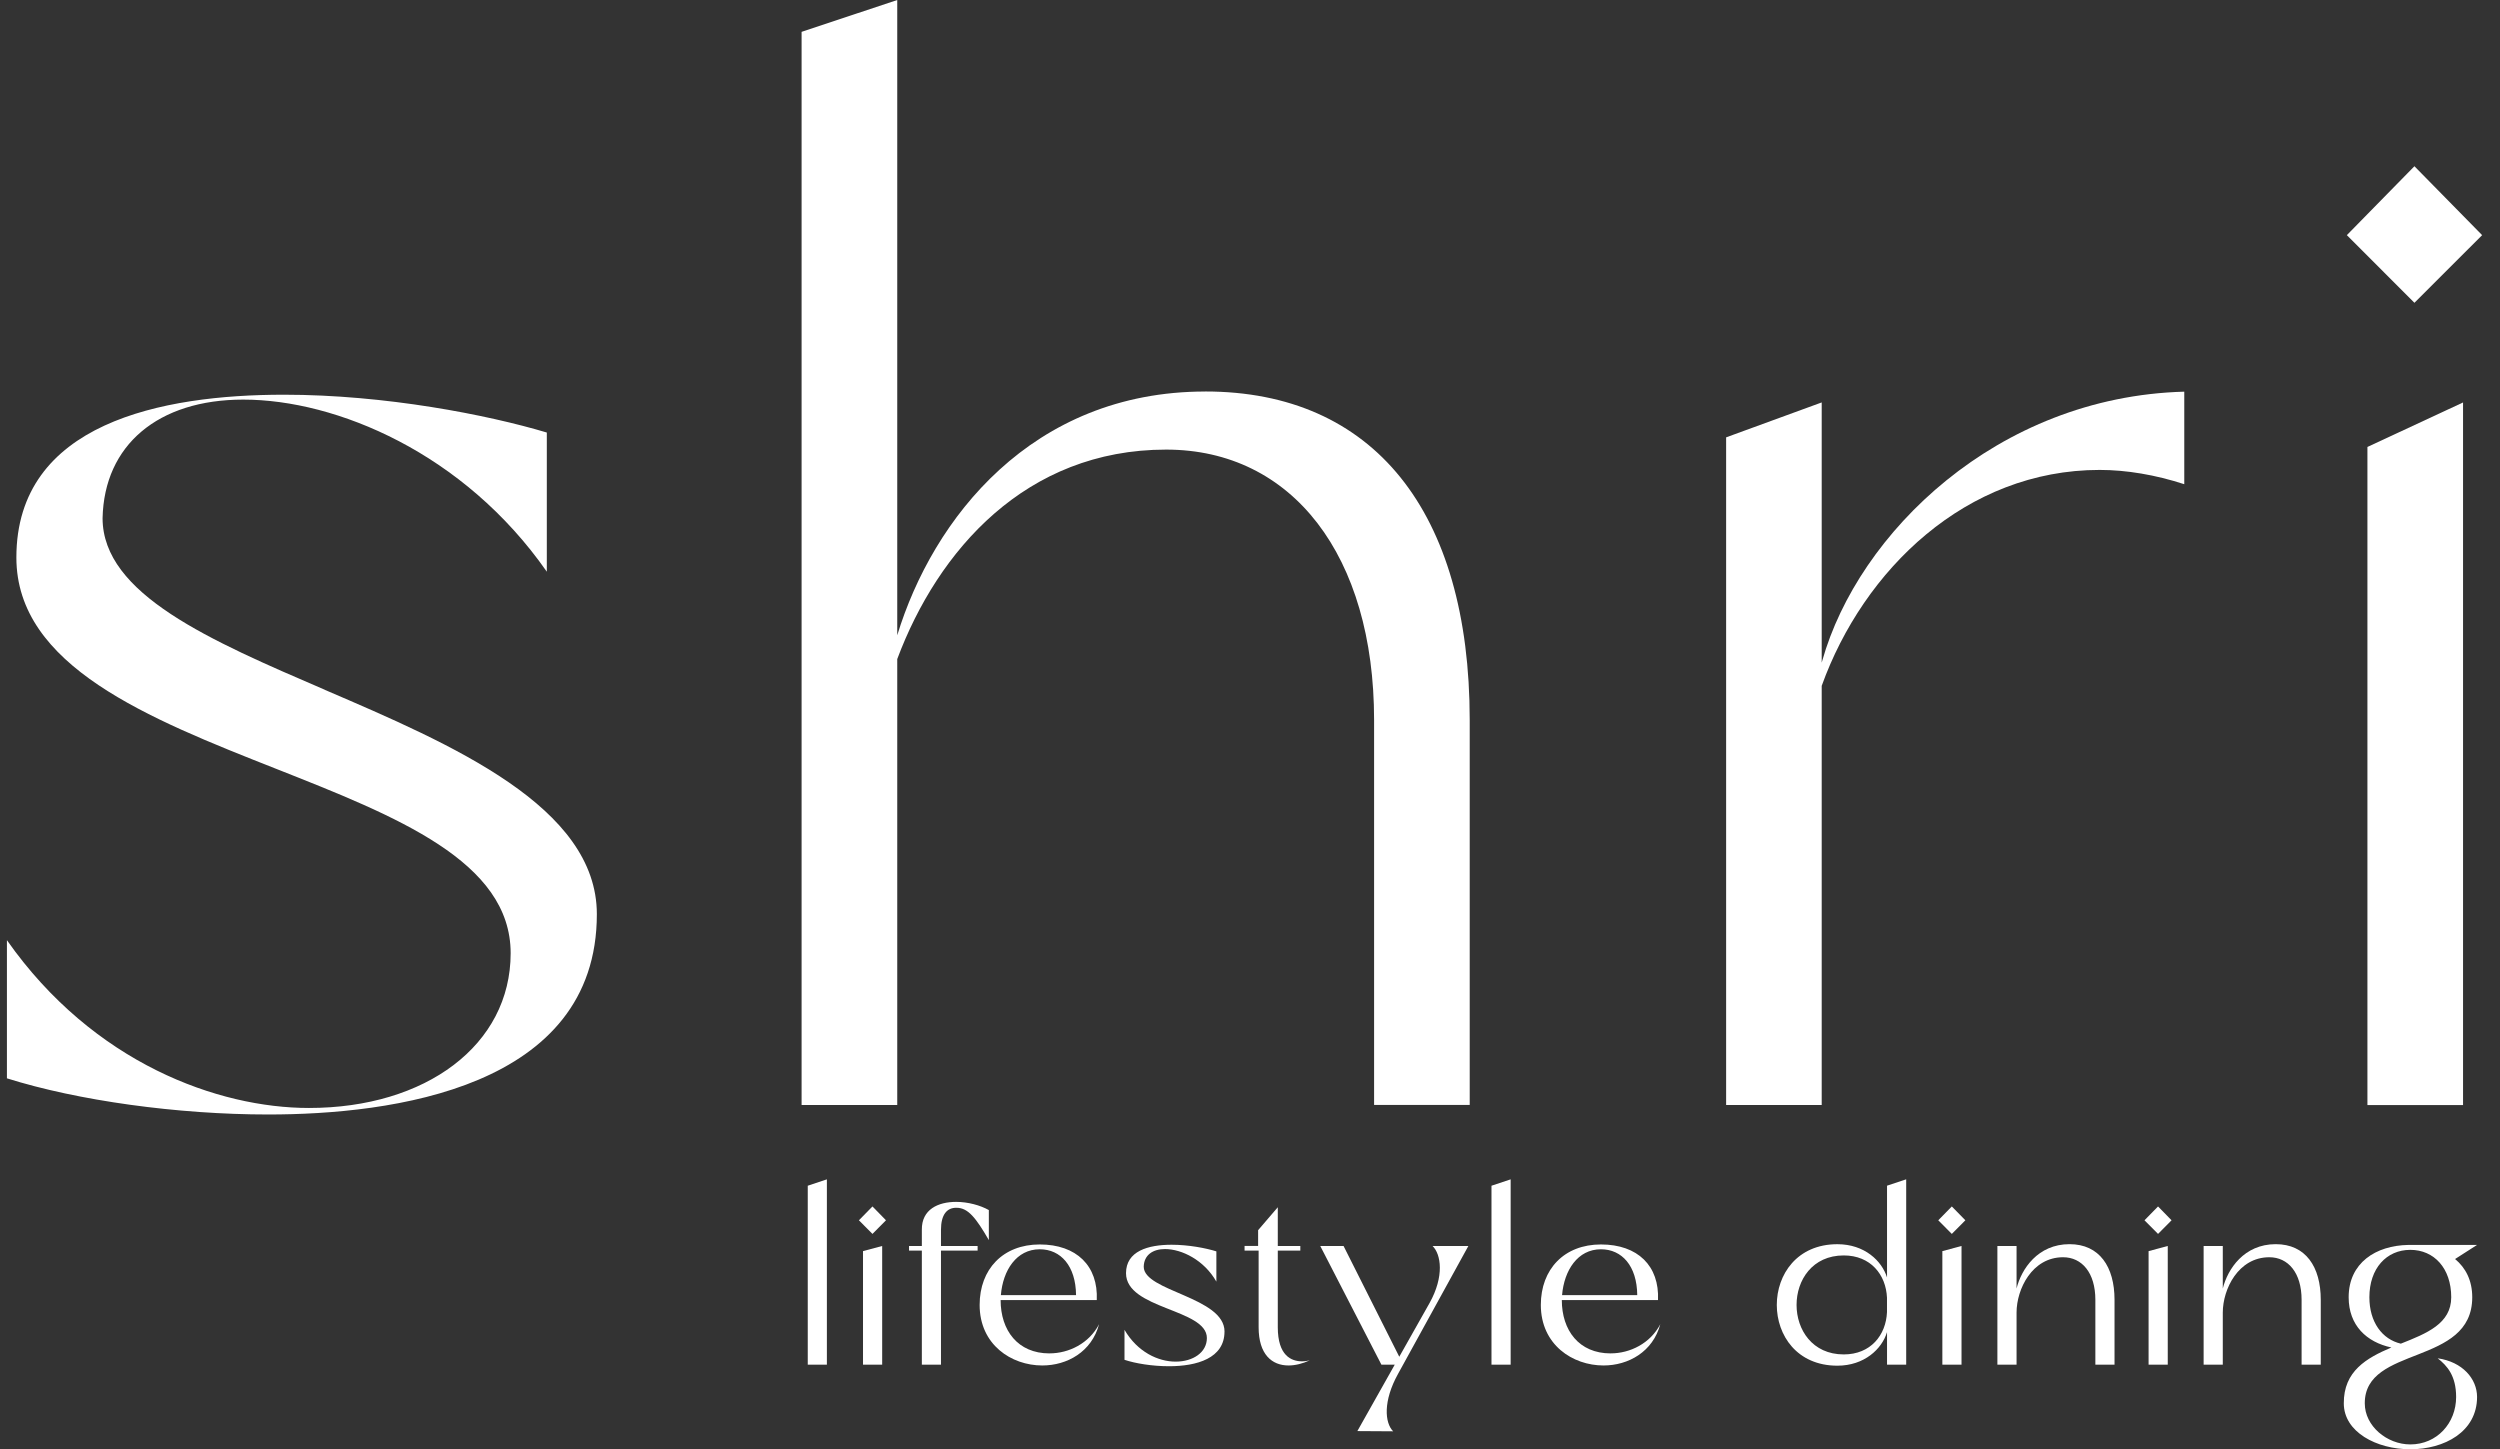 <?xml version="1.0" encoding="UTF-8"?>
<svg xmlns="http://www.w3.org/2000/svg" width="69" height="40" viewBox="0 0 69 40" fill="none">
  <rect x="0" y="0" width="69" height="40" fill="#333333" stroke="none"/>
  <g clip-path="url(#clip0_2001_424)">
    <path d="M33.264 10.806C28.475 10.806 25.743 14.32 24.764 17.534V0L22.124 0.879V30.498H24.764V18.19C25.886 15.19 28.313 12.409 32.185 12.409C35.671 12.409 37.925 15.339 37.925 19.874V30.497H40.564V19.874C40.564 14.11 37.904 10.805 33.265 10.805L33.264 10.806Z" fill="white"></path>
    <path d="M8.964 19.037C5.81 17.681 2.831 16.4 2.831 14.301C2.875 12.283 4.364 11.029 6.714 11.029C9.28 11.029 12.806 12.502 15.092 15.779V11.938C13.463 11.45 10.634 10.894 7.837 10.894C4.468 10.894 0.452 11.673 0.452 15.387C0.452 18.388 4.099 19.829 7.625 21.221C10.952 22.535 14.094 23.776 14.094 26.309C14.094 28.843 11.753 30.58 8.527 30.58C6.032 30.58 2.582 29.353 0.191 25.949V29.762C2.148 30.378 4.899 30.76 7.405 30.76C10.791 30.76 16.473 30.041 16.473 25.231C16.473 22.266 12.484 20.551 8.964 19.039V19.037Z" fill="white"></path>
    <path d="M65.341 30.499H67.98V11.108L65.341 12.336V30.499Z" fill="white"></path>
    <path d="M68.507 6.49L66.638 4.588L64.773 6.49L66.638 8.357L68.507 6.49Z" fill="white"></path>
    <path d="M50.296 18.23L50.279 18.289V11.107L47.641 12.071V30.498H50.279V18.929C51.431 15.727 54.262 12.97 57.951 12.97C58.69 12.97 59.494 13.106 60.286 13.364V10.81C55.116 10.95 51.288 14.718 50.296 18.23Z" fill="white"></path>
    <path d="M22.822 32.549V37.665H22.294V32.726L22.822 32.55V32.549Z" fill="white"></path>
    <path d="M24.08 34.056L23.706 33.68L24.08 33.298L24.453 33.68L24.08 34.056ZM23.819 37.664V34.531L24.348 34.389V37.664H23.819Z" fill="white"></path>
    <path d="M25.971 33.943V34.389H26.982V34.516H25.971V37.664H25.443V34.516H25.089V34.389H25.443V33.943C25.435 33.377 25.895 33.172 26.389 33.172C26.713 33.172 27.053 33.264 27.292 33.398V34.227C26.939 33.618 26.72 33.335 26.403 33.335C26.134 33.328 25.971 33.526 25.971 33.944V33.943Z" fill="white"></path>
    <path d="M28.966 37.353C29.502 37.353 30.06 37.077 30.335 36.547C30.131 37.311 29.453 37.687 28.767 37.687C27.913 37.687 27.038 37.113 27.038 36.016C27.038 35.032 27.68 34.347 28.697 34.347C29.713 34.347 30.314 34.94 30.271 35.882H27.617C27.617 36.717 28.09 37.354 28.965 37.354L28.966 37.353ZM27.624 35.746H29.699C29.692 34.94 29.276 34.48 28.697 34.48C28.054 34.48 27.68 35.061 27.624 35.746Z" fill="white"></path>
    <path d="M33.796 36.752C33.796 37.488 33.035 37.708 32.264 37.708C31.798 37.708 31.333 37.63 31.036 37.531V36.703C31.396 37.319 31.968 37.581 32.448 37.581C32.928 37.581 33.31 37.326 33.31 36.93C33.31 36.123 31.078 36.137 31.078 35.14C31.078 34.531 31.686 34.355 32.336 34.355C32.801 34.355 33.282 34.447 33.572 34.538V35.373C33.234 34.778 32.618 34.474 32.153 34.474C31.821 34.474 31.574 34.636 31.567 34.962C31.567 35.642 33.797 35.797 33.797 36.752H33.796Z" fill="white"></path>
    <path d="M38.586 37.919C38.169 38.67 38.218 39.271 38.451 39.504L37.463 39.498L38.495 37.665H38.127L36.439 34.389H37.082L38.62 37.446L39.454 35.967C39.87 35.224 39.772 34.615 39.538 34.389H40.527L38.586 37.919Z" fill="white"></path>
    <path d="M41.694 32.549V37.665H41.165V32.726L41.694 32.55V32.549Z" fill="white"></path>
    <path d="M44.455 37.353C44.991 37.353 45.549 37.077 45.825 36.547C45.62 37.311 44.942 37.687 44.257 37.687C43.403 37.687 42.527 37.113 42.527 36.016C42.527 35.032 43.17 34.347 44.186 34.347C45.203 34.347 45.803 34.94 45.761 35.882H43.106C43.106 36.717 43.579 37.354 44.454 37.354L44.455 37.353ZM43.113 35.746H45.188C45.181 34.94 44.765 34.48 44.186 34.48C43.544 34.48 43.17 35.061 43.113 35.746Z" fill="white"></path>
    <path d="M52.611 32.549V37.665H52.082V36.767C51.94 37.234 51.454 37.693 50.712 37.693C48.482 37.693 48.482 34.34 50.712 34.34C51.461 34.34 51.94 34.8 52.082 35.259V32.725L52.611 32.549ZM52.081 35.818C52.053 35.181 51.63 34.65 50.888 34.65C49.151 34.65 49.151 37.382 50.888 37.382C51.63 37.382 52.053 36.851 52.081 36.214V35.817V35.818Z" fill="white"></path>
    <path d="M53.87 34.056L53.496 33.68L53.87 33.298L54.244 33.68L53.87 34.056ZM53.609 37.664V34.531L54.138 34.389V37.664H53.609Z" fill="white"></path>
    <path d="M58.361 35.875V37.665H57.832V35.875C57.832 35.124 57.458 34.7 56.941 34.7C56.087 34.7 55.657 35.577 55.657 36.228V37.665H55.128V34.389H55.657V35.563C55.79 35.026 56.242 34.339 57.119 34.339C57.944 34.339 58.361 34.962 58.361 35.874V35.875Z" fill="white"></path>
    <path d="M59.562 34.056L59.188 33.68L59.562 33.298L59.935 33.68L59.562 34.056ZM59.301 37.664V34.531L59.83 34.389V37.664H59.301Z" fill="white"></path>
    <path d="M64.053 35.875V37.665H63.524V35.875C63.524 35.124 63.15 34.7 62.633 34.7C61.779 34.7 61.349 35.577 61.349 36.228V37.665H60.82V34.389H61.349V35.563C61.483 35.026 61.934 34.339 62.81 34.339C63.636 34.339 64.053 34.962 64.053 35.874V35.875Z" fill="white"></path>
    <path d="M68.367 38.556C68.367 39.518 67.463 40 66.525 40C65.586 40 64.689 39.519 64.689 38.734C64.682 37.842 65.318 37.481 66.002 37.191C65.318 37.043 64.823 36.582 64.823 35.804C64.823 34.856 65.571 34.374 66.475 34.36H68.367L67.76 34.749C68.05 34.99 68.234 35.337 68.234 35.804C68.234 37.714 65.261 37.12 65.268 38.734C65.268 39.356 65.876 39.866 66.526 39.866C67.26 39.866 67.789 39.279 67.789 38.557C67.789 37.97 67.541 37.694 67.28 37.489C67.966 37.587 68.367 38.055 68.367 38.557V38.556ZM66.263 37.085C66.977 36.802 67.654 36.533 67.654 35.804C67.654 35.005 67.181 34.496 66.525 34.496C65.869 34.496 65.395 35.005 65.395 35.804C65.395 36.491 65.748 36.965 66.263 37.085Z" fill="white"></path>
    <path d="M35.937 37.573C35.641 37.573 35.267 37.417 35.267 36.632V34.516H35.889V34.389H35.267V33.32L34.724 33.953V34.388H34.35V34.516H34.738V36.632C34.738 37.383 35.105 37.687 35.563 37.687C35.747 37.687 35.953 37.637 36.15 37.545C36.093 37.559 36.015 37.573 35.937 37.573Z" fill="white"></path>
  </g>
  <defs>
    <clipPath id="clip0_2001_424">
      <rect width="68.316" height="40" fill="white" transform="translate(0.191)"></rect>
    </clipPath>
  </defs>
</svg>
